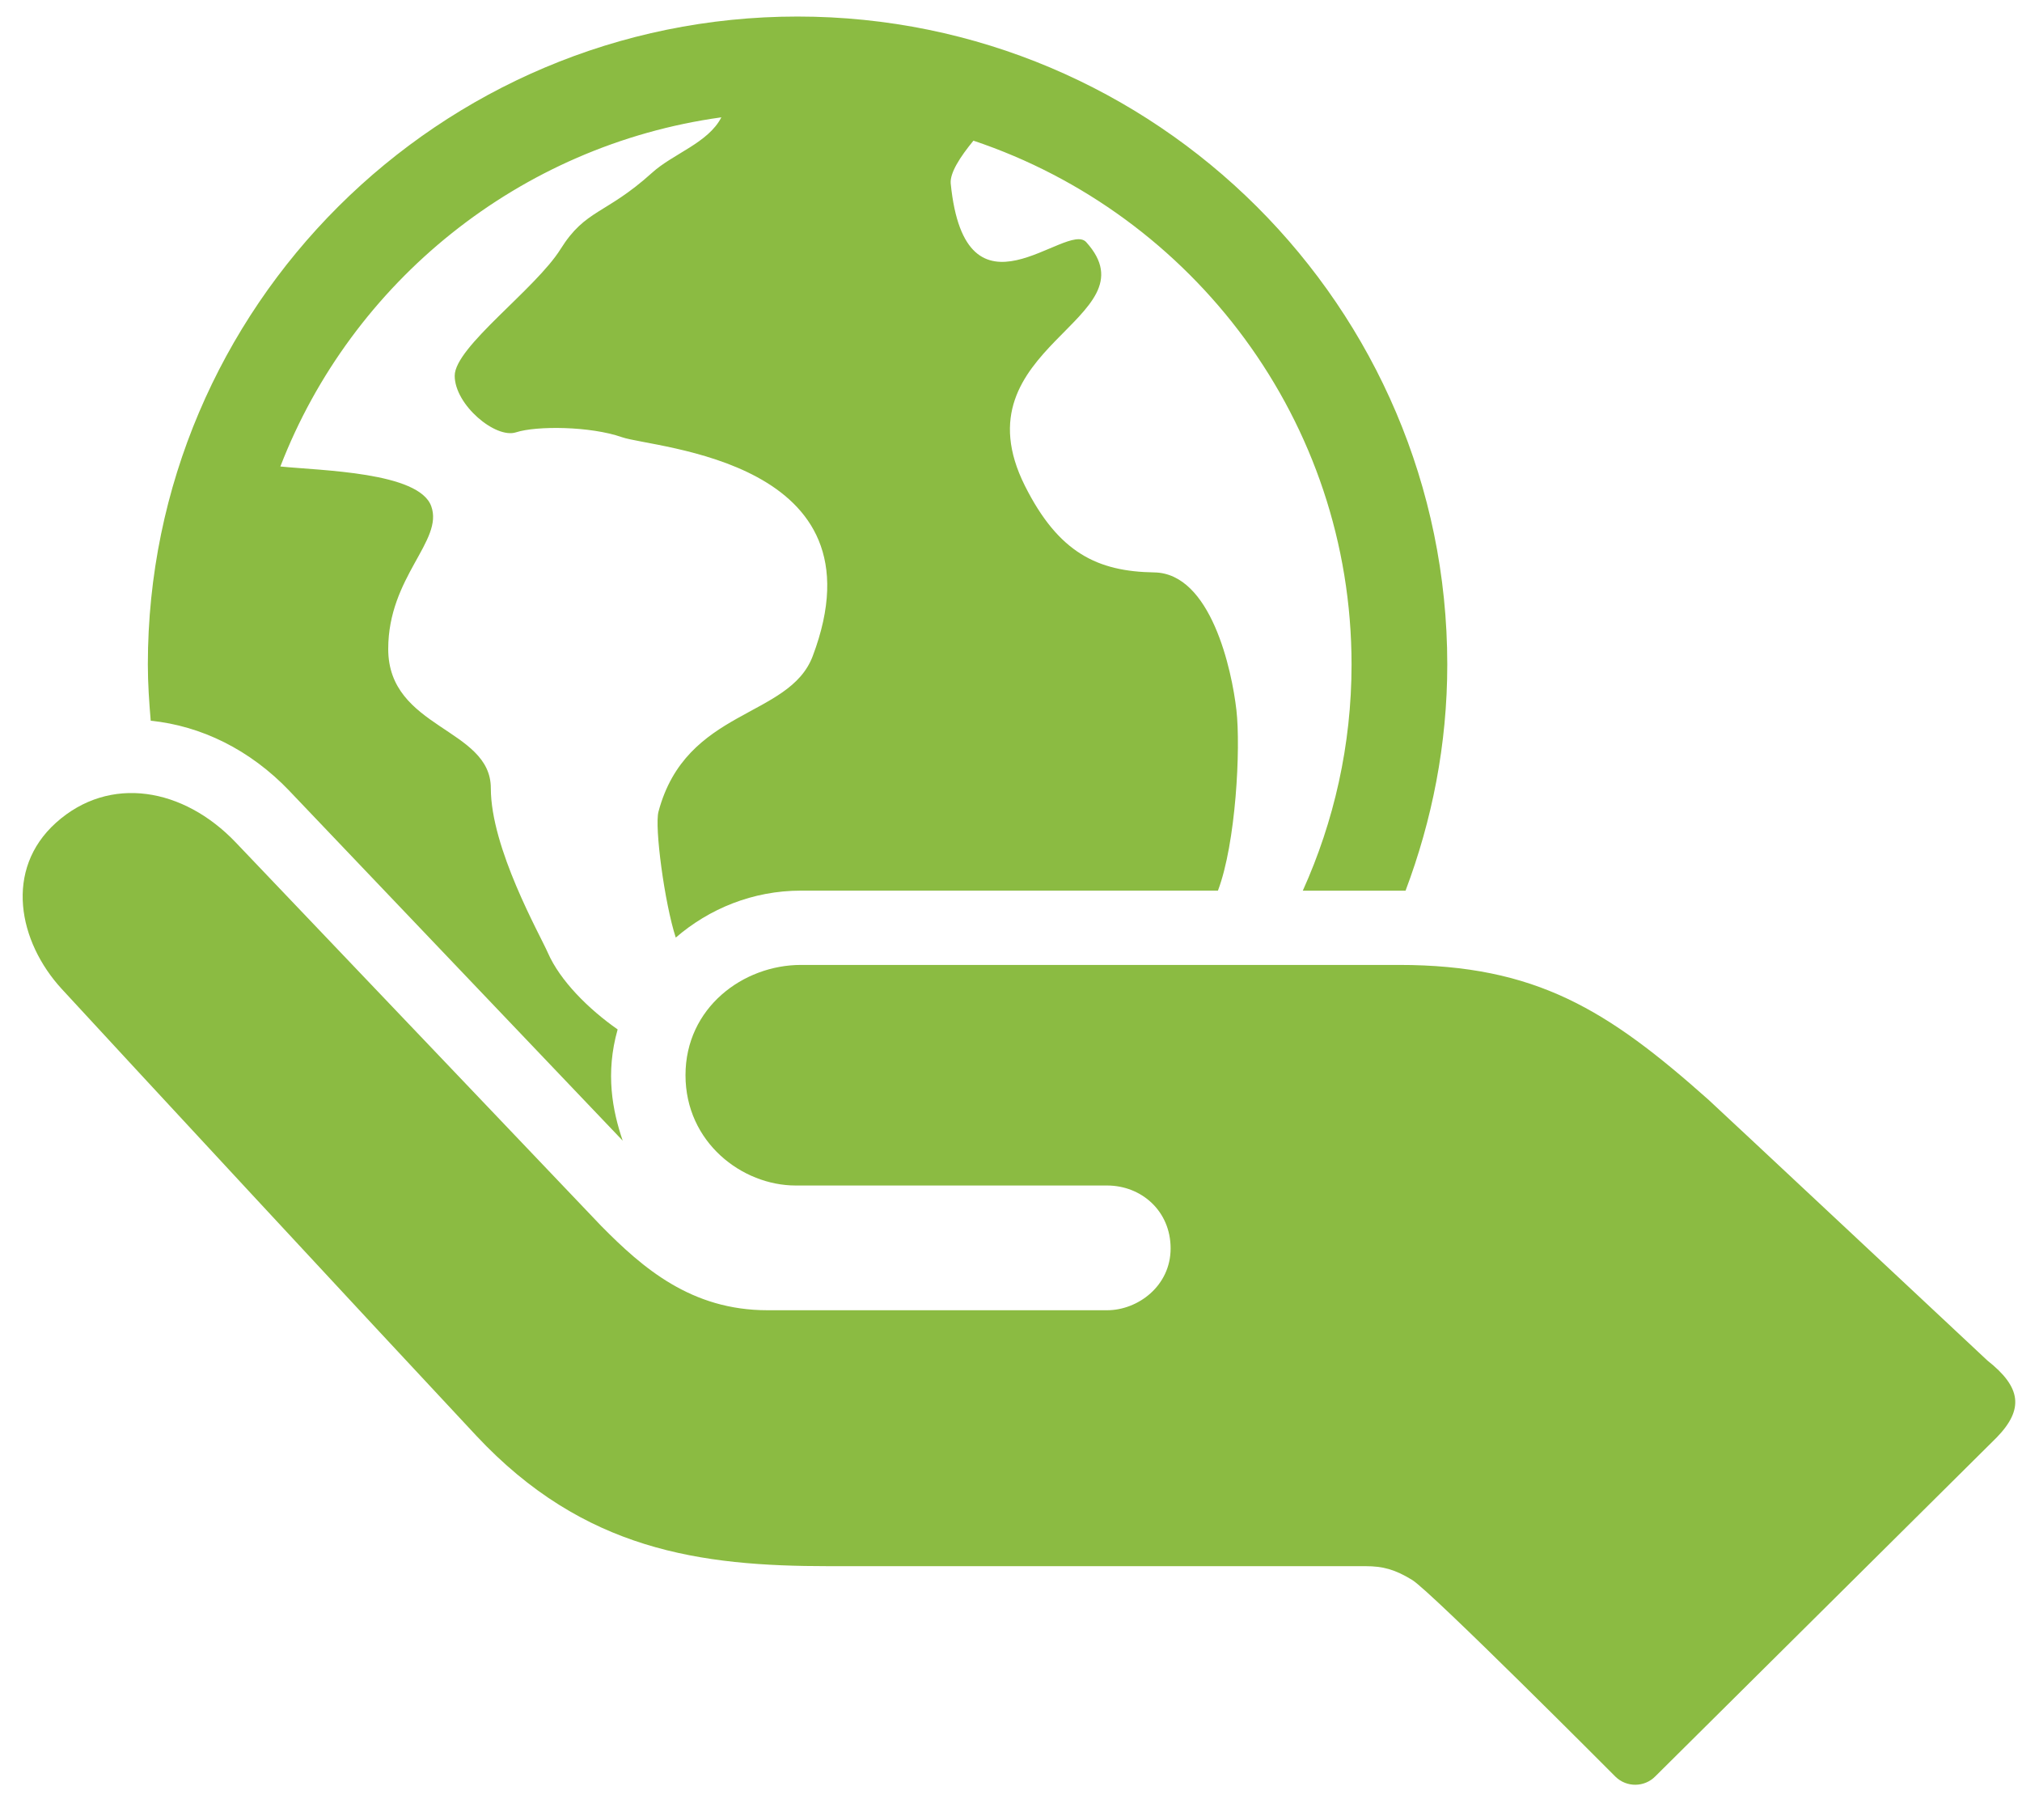 <?xml version="1.0" encoding="UTF-8"?><svg id="a" xmlns="http://www.w3.org/2000/svg" width="50" height="45" viewBox="0 0 50 45"><defs><style>.b{fill:#8bbb42;}</style></defs><path class="b" d="M1.386,20.341c1.327-1.19,3.154-.862,4.441.486,1.366,1.43,9.04,9.485,9.04,9.485,1.03,1.044,2.228,2.084,4.111,2.084h8.399c.759,0,1.57-.599,1.57-1.528,0-.931-.728-1.556-1.57-1.556h-7.701c-1.323,0-2.725-1.064-2.725-2.729s1.424-2.725,2.855-2.725h14.786c3.397,0,5.167,1.119,7.656,3.334.121.107,6.897,6.448,6.897,6.448.838.66.906,1.204.231,1.9l-8.443,8.38c-.267.273-.708.279-.983.012,0,0-4.544-4.565-5.028-4.866-.429-.263-.726-.342-1.157-.342h-13.269c-3.173,0-6.056-.382-8.716-3.223-2.608-2.788-8.787-9.455-10.25-11.045-1.08-1.173-1.432-2.958-.144-4.115"/><path class="b" d="M7.157,19.556c1.097,1.149,6.26,6.566,8.241,8.647-.253-.741-.433-1.665-.125-2.75-.718-.502-1.424-1.204-1.726-1.896-.2-.455-1.41-2.582-1.41-4.069,0-1.491-2.537-1.465-2.537-3.442,0-1.787,1.374-2.673,1.064-3.529-.303-.848-2.723-.88-3.731-.983,1.76-4.558,5.906-7.943,10.905-8.633-.328.637-1.194.896-1.72,1.376-1.145,1.032-1.635.89-2.254,1.878-.619.993-2.62,2.422-2.62,3.136,0,.718,1.01,1.564,1.517,1.398.506-.164,1.835-.154,2.62.121.787.277,6.553.55,4.716,5.412-.581,1.544-3.132,1.285-3.814,3.846-.101.374.148,2.254.427,3.114.828-.714,1.904-1.161,3.096-1.161h10.311c.445-1.174.565-3.519.457-4.463-.113-.993-.629-3.383-2.031-3.405-1.404-.022-2.367-.484-3.199-2.141-1.728-3.45,3.245-4.113,1.516-6.025-.484-.536-2.986,2.207-3.351-1.451-.022-.259.227-.65.562-1.058,5.43,1.819,9.35,6.936,9.35,12.953,0,1.991-.435,3.885-1.206,5.592h2.541c.657-1.744,1.032-3.62,1.032-5.592C35.788,7.596,28.581.409,19.721.409S3.656,7.596,3.656,16.43c0,.469.032.931.071,1.39,1.248.127,2.454.714,3.431,1.736"/></svg>